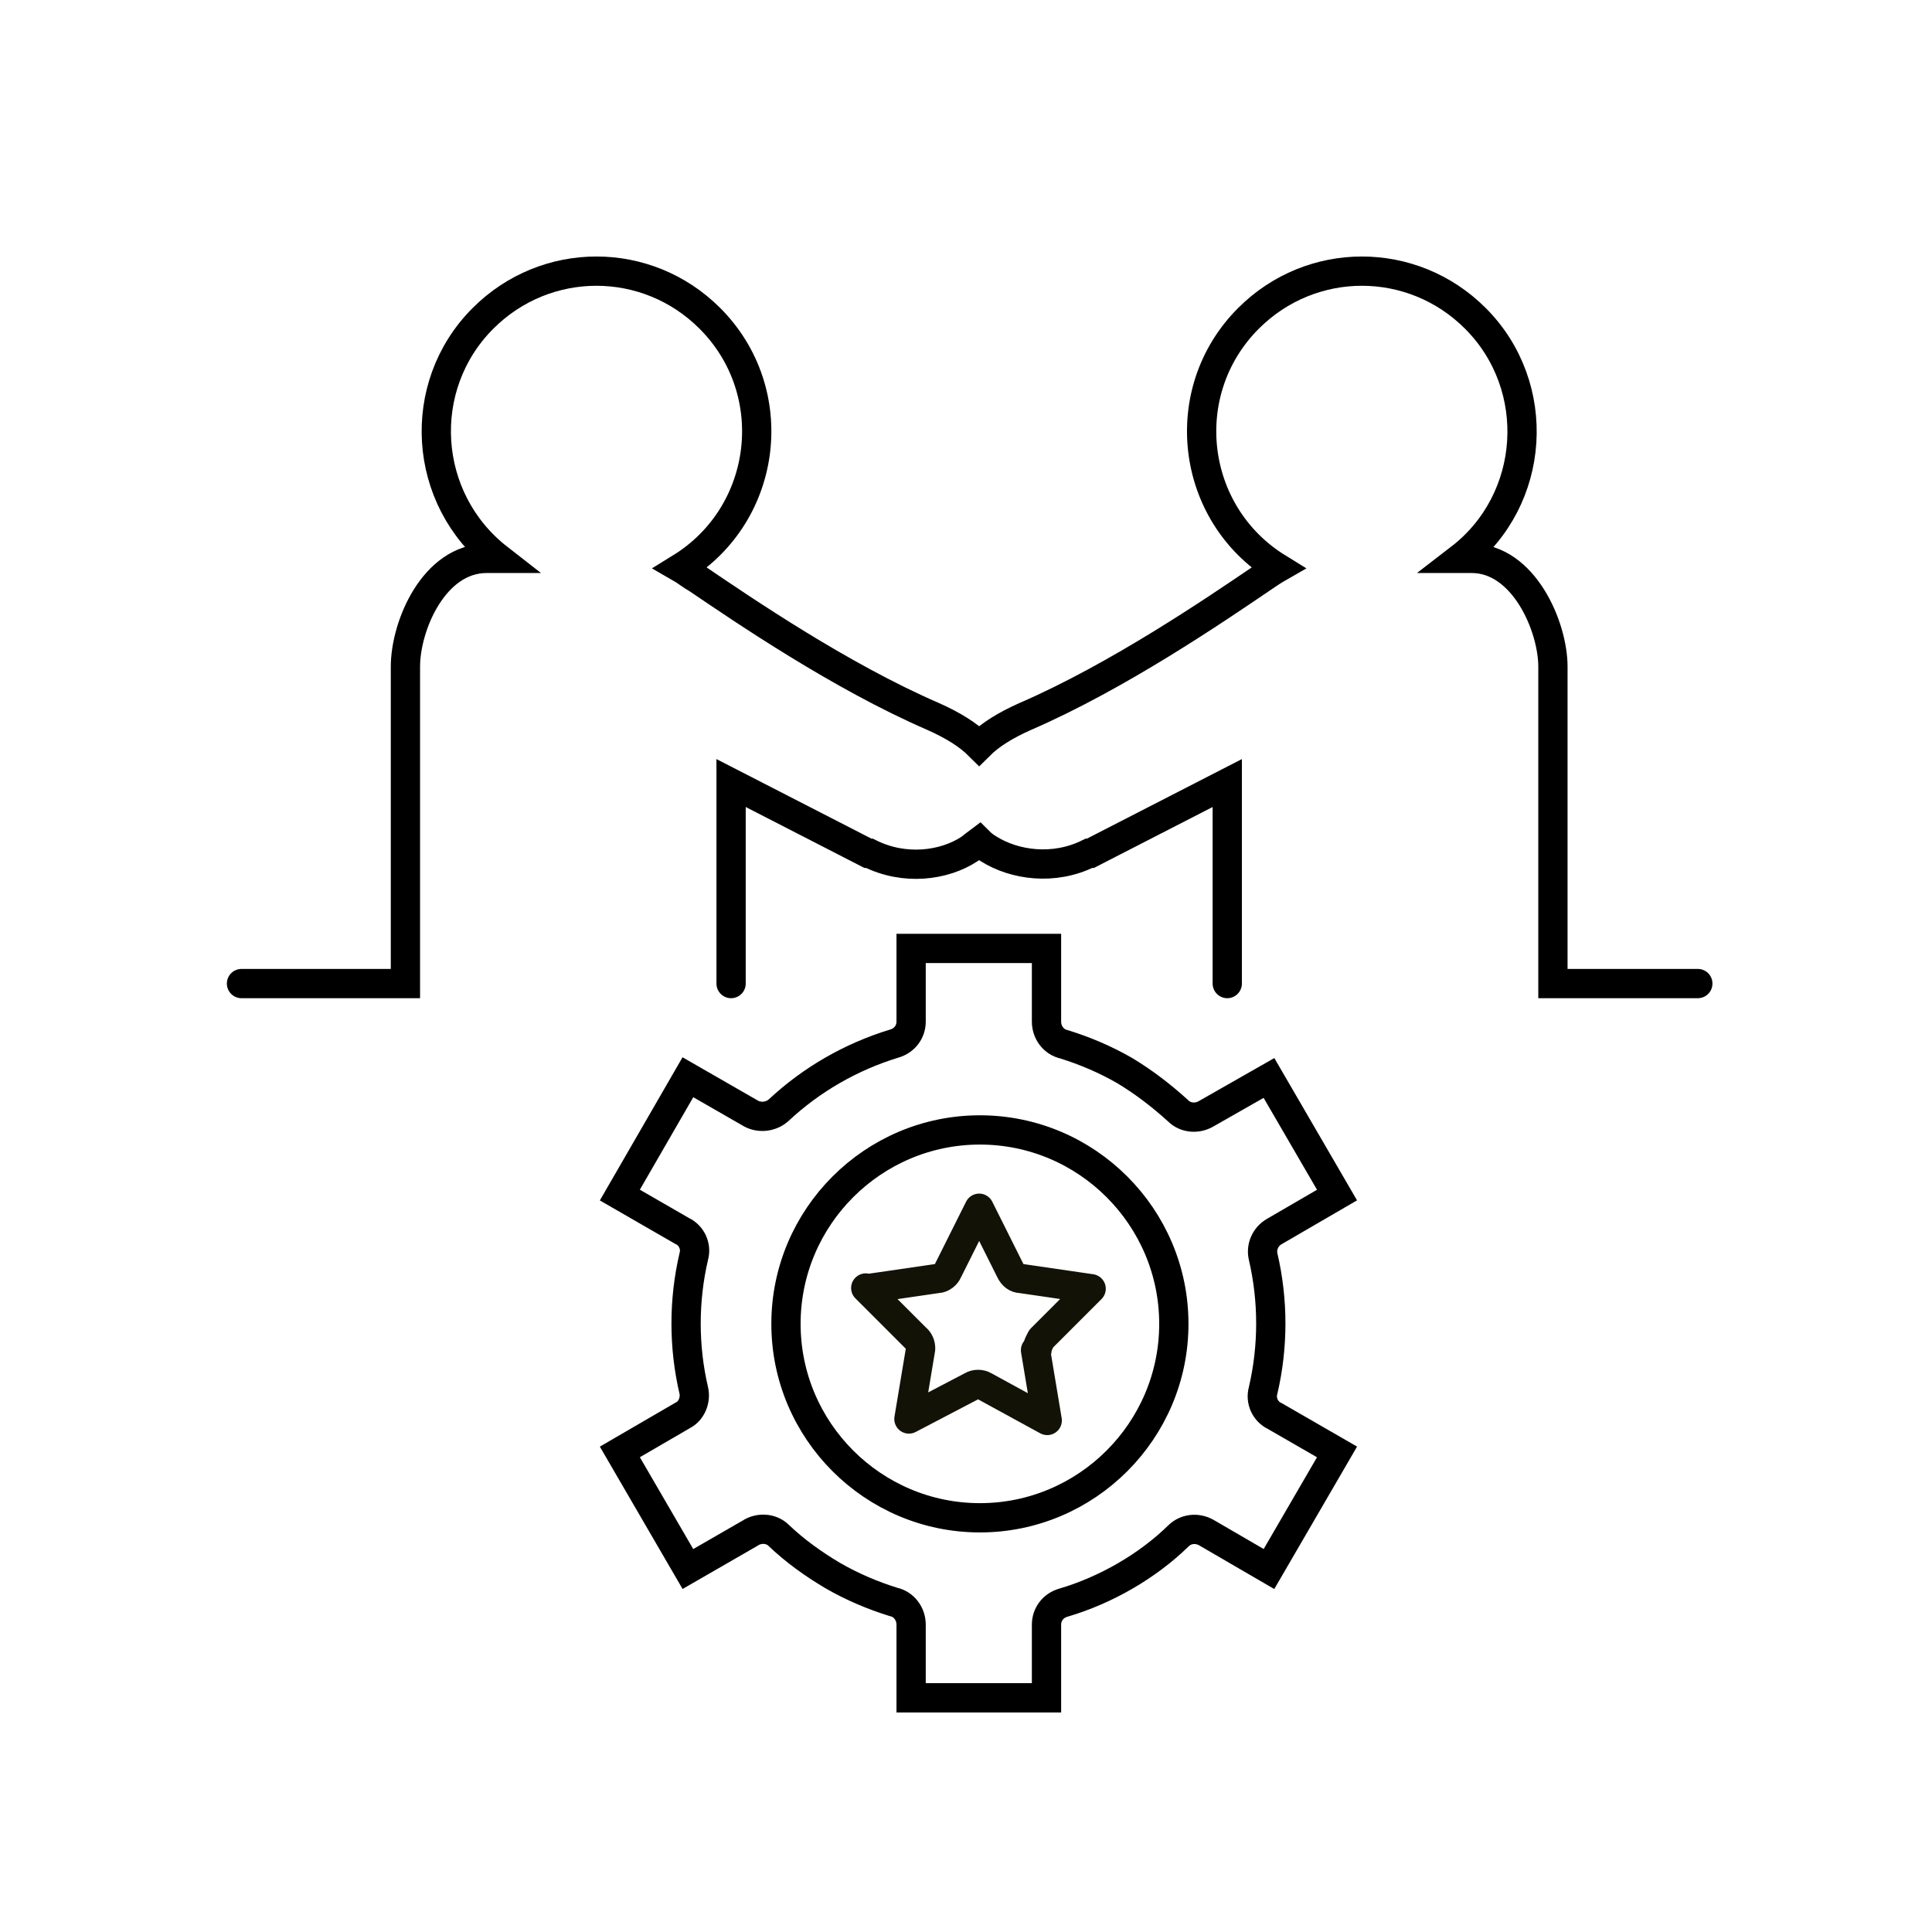 <?xml version="1.0" encoding="UTF-8"?>
<svg xmlns="http://www.w3.org/2000/svg" xmlns:xlink="http://www.w3.org/1999/xlink" version="1.1" id="C" x="0px" y="0px" width="264px" height="264px" viewBox="0 0 264 264" style="enable-background:new 0 0 264 264;" xml:space="preserve">
<style type="text/css">
	.st0{fill:none;stroke:#000000;stroke-width:4;stroke-linecap:round;stroke-miterlimit:100;}
	.st1{fill:none;stroke:#131207;stroke-width:4;stroke-linecap:round;stroke-linejoin:round;stroke-miterlimit:40;}
</style>
<path class="st0" d="M133.9,207.4c14.6,0,26.5-11.9,26.5-26.5s-11.9-26.5-26.5-26.5s-26.5,11.9-26.5,26.5S119.3,207.4,133.9,207.4z   M33,134.4h22.4V91.1c0-5.6,3.9-14.8,11.1-14.8h1.6C57.7,68.2,56.7,52.8,66,43.5c8.6-8.6,22.4-8.6,31,0c10,10,8,26.7-4,34.1  c0.7,0.4,1.4,1,2.3,1.5c6.2,4.2,19.5,13.3,32.2,18.8c2.7,1.2,4.8,2.5,6.3,4c1.5-1.5,3.6-2.8,6.3-4c12.7-5.5,26-14.6,32.2-18.8  c0.9-0.6,1.6-1.1,2.3-1.5c-12-7.4-14-24.1-4-34.1c8.6-8.6,22.4-8.6,31,0c9.3,9.3,8.3,24.8-2.1,32.8h1.6c7.1,0,11.1,9.3,11.1,14.8  v43.3H232 M167.7,134.4V107l-18.7,9.6c0,0-0.1,0-0.2,0c-4.8,2.4-10.2,1.6-13.7-0.6c-0.5-0.3-0.9-0.6-1.3-1c-0.4,0.3-0.8,0.6-1.3,1  c-3.5,2.3-8.9,3-13.7,0.6c0,0-0.1,0-0.2,0L99.9,107v27.4 M153.7,146.3c-2.6-1.5-5.4-2.7-8.3-3.6c-1.4-0.3-2.4-1.6-2.4-3.1v-10h-18.5  v10c0,1.4-0.9,2.6-2.3,3c-5.9,1.8-11.3,4.9-15.8,9.1c-1,0.9-2.5,1.1-3.7,0.5l-8.7-5l-9.3,16.1l8.5,4.9c1.3,0.6,2,2.1,1.6,3.5  c-1.4,6-1.4,12.3,0,18.3c0.3,1.3-0.3,2.8-1.5,3.4l-8.6,5l9.3,16l8.5-4.9c1.2-0.8,2.9-0.7,3.9,0.3c2.2,2.1,4.7,3.9,7.4,5.5  c2.6,1.5,5.4,2.7,8.3,3.6c1.4,0.3,2.4,1.6,2.4,3.1v10H143v-10c0-1.4,0.9-2.6,2.3-3c5.8-1.7,11.5-5,15.7-9.1c1-1,2.5-1.2,3.8-0.5  l8.6,5l9.3-16l-8.5-4.9c-1.3-0.6-2-2.1-1.6-3.5c1.4-6,1.4-12.3,0-18.3c-0.3-1.3,0.3-2.7,1.5-3.4l8.6-5l-9.3-16l-8.6,4.9  c-1.2,0.7-2.8,0.6-3.8-0.4C158.7,149.7,156.2,147.8,153.7,146.3L153.7,146.3L153.7,146.3z"></path>
<path class="st1" d="M118.5,176.1l9.6-1.4c0.6,0,1.2-0.5,1.4-1l4.3-8.6l4.3,8.6c0.3,0.6,0.8,1,1.4,1l9.6,1.4l-6.8,6.8  c0,0-0.6,1-0.6,1.6h-0.2l1.6,9.6l-8.6-4.7c-0.5-0.3-1.2-0.3-1.7,0l-8.6,4.5l1.6-9.6c0-0.6-0.2-1.1-0.7-1.5l-6.8-6.8"></path>
</svg>
